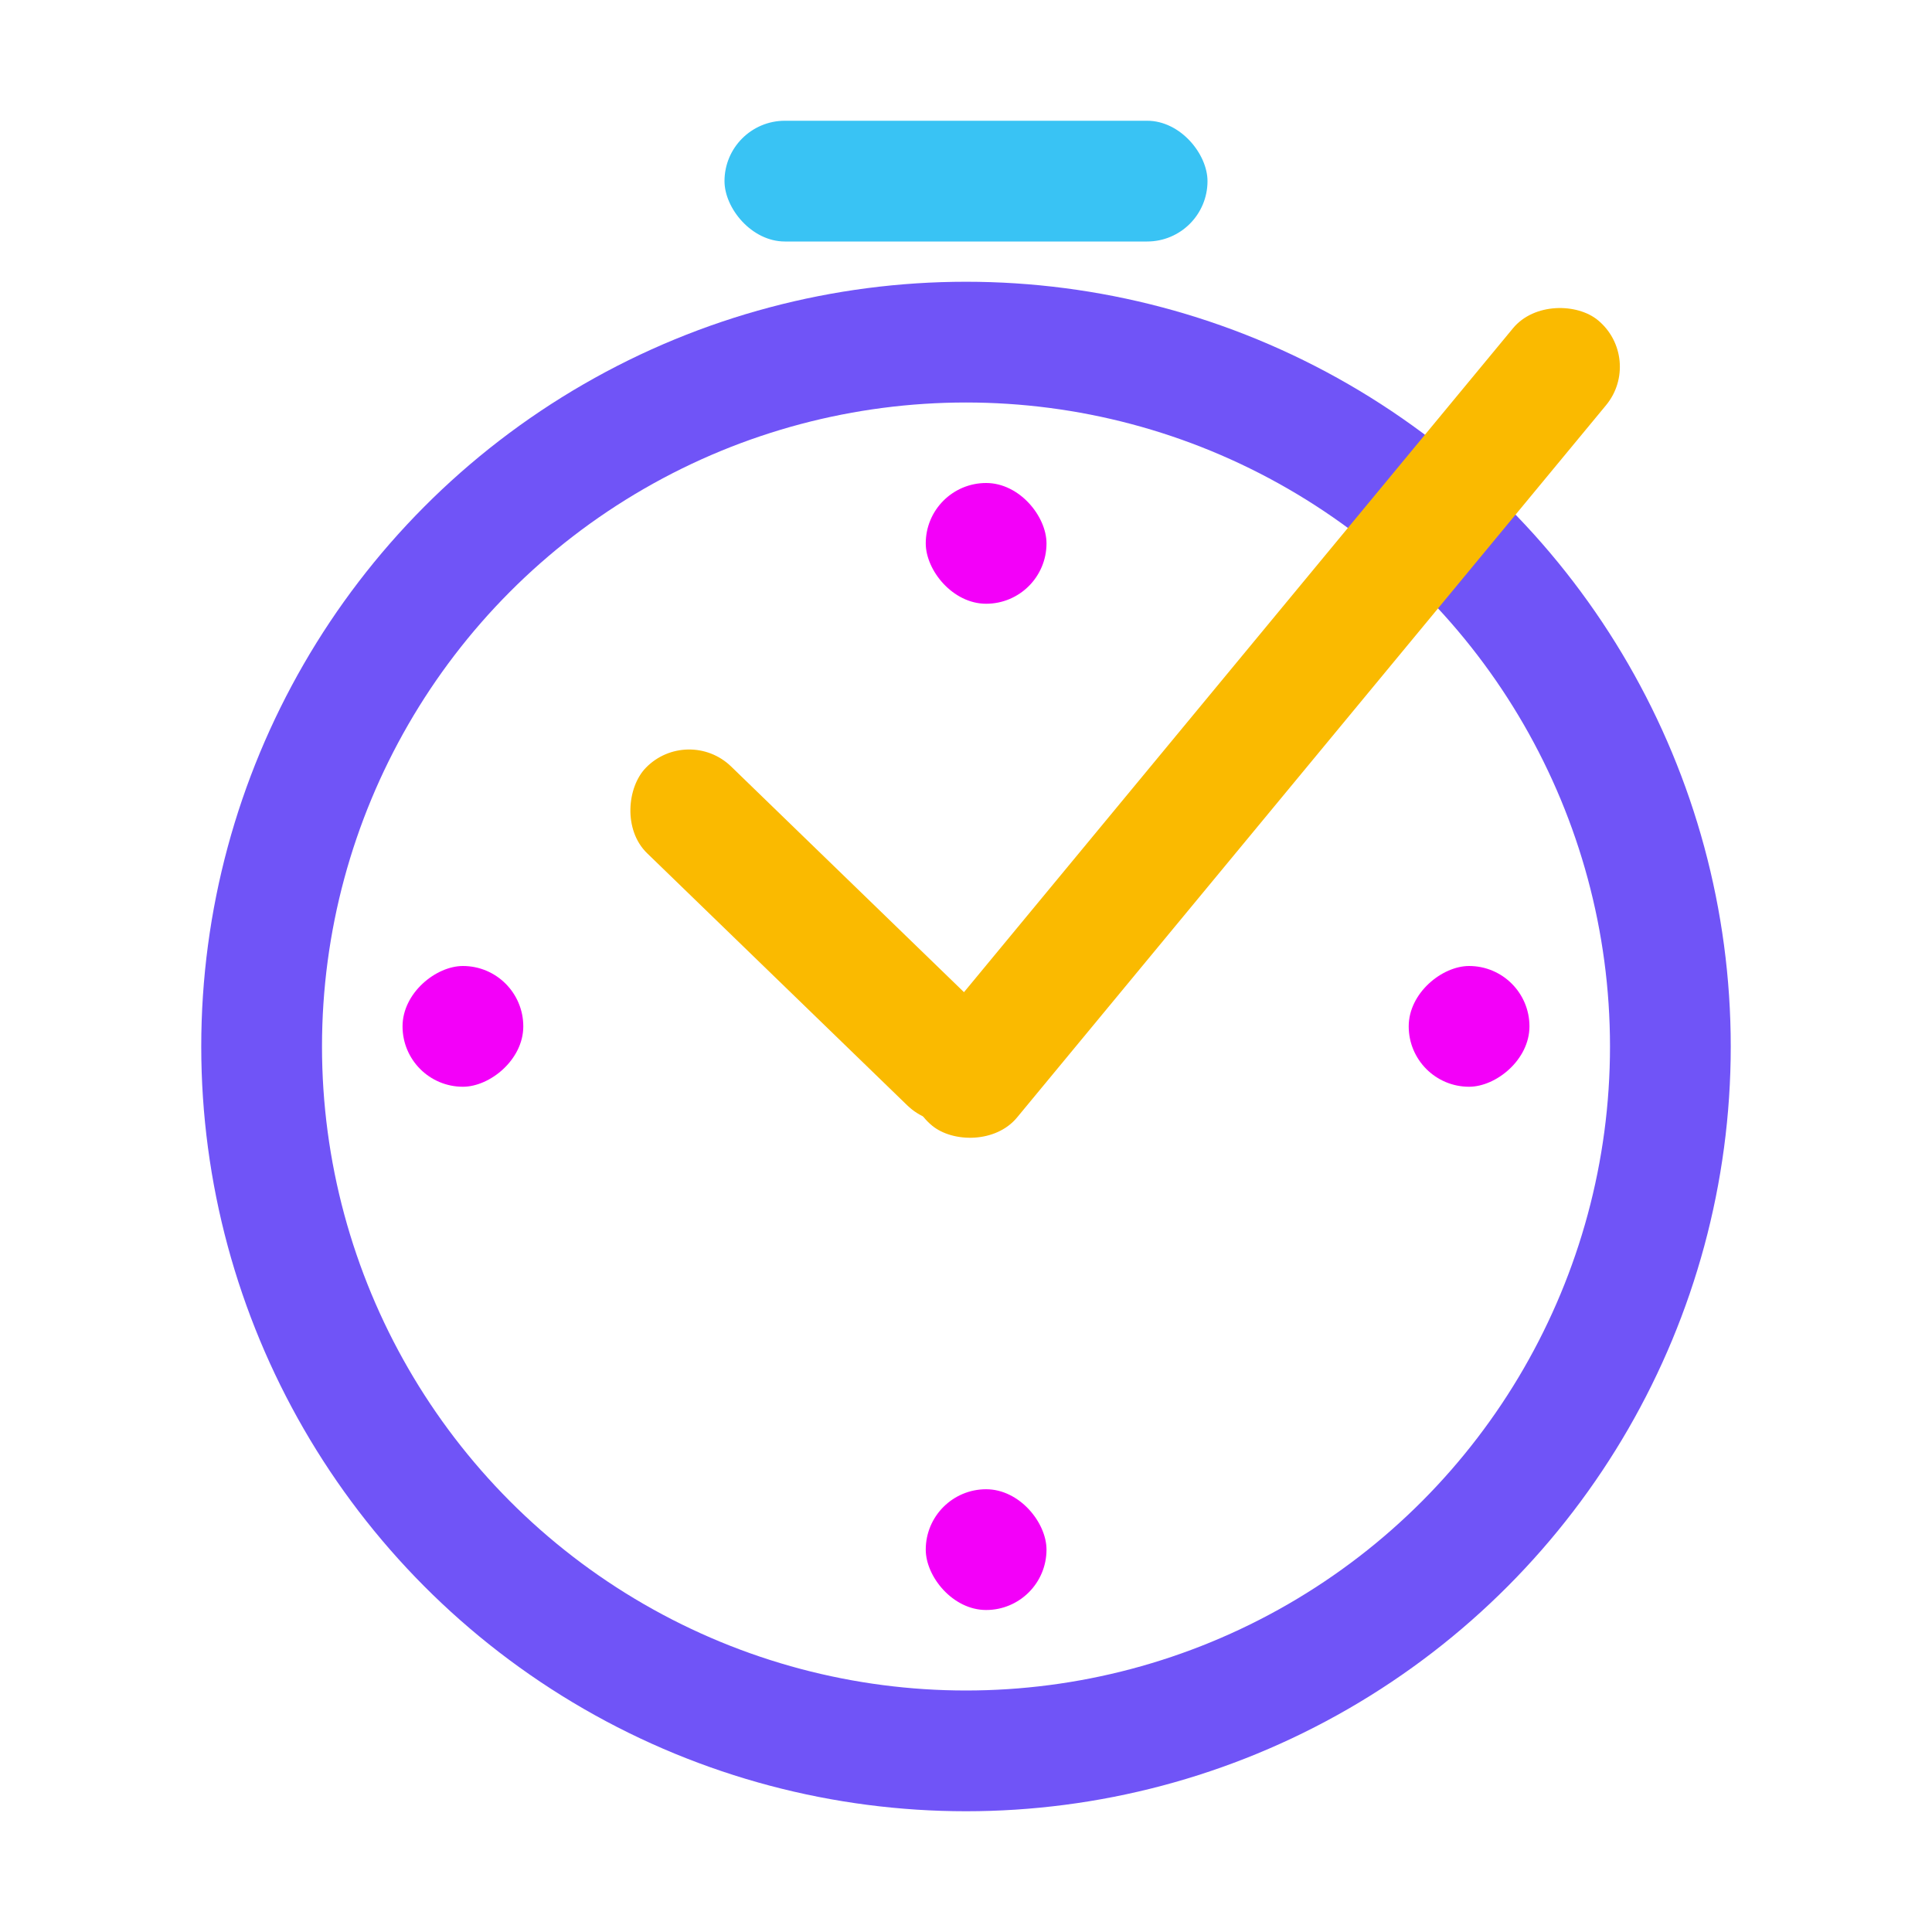 <svg width="48" height="48" viewBox="0 0 48 48" fill="none" xmlns="http://www.w3.org/2000/svg">
<circle cx="24" cy="26" r="17.5" stroke="#7054F7" stroke-width="3"/>
<rect x="18" y="3" width="12" height="3" rx="1.5" fill="#39C3F4"/>
<rect x="17.088" y="18" width="12" height="3" rx="1.5" transform="rotate(44.103 17.088 18)" fill="#FABA00"/>
<rect x="40.857" y="8.912" width="25.963" height="3" rx="1.5" transform="rotate(129.588 40.857 8.912)" fill="#FABA00"/>
<rect x="23" y="12" width="3" height="3" rx="1.5" fill="#F300F9"/>
<rect x="23" y="37" width="3" height="3" rx="1.5" fill="#F300F9"/>
<rect x="37.999" y="24" width="3" height="3" rx="1.5" transform="rotate(90 37.999 24)" fill="#F300F9"/>
<rect x="13.001" y="24" width="3" height="3" rx="1.5" transform="rotate(90 13.001 24)" fill="#F300F9"/>
</svg>
